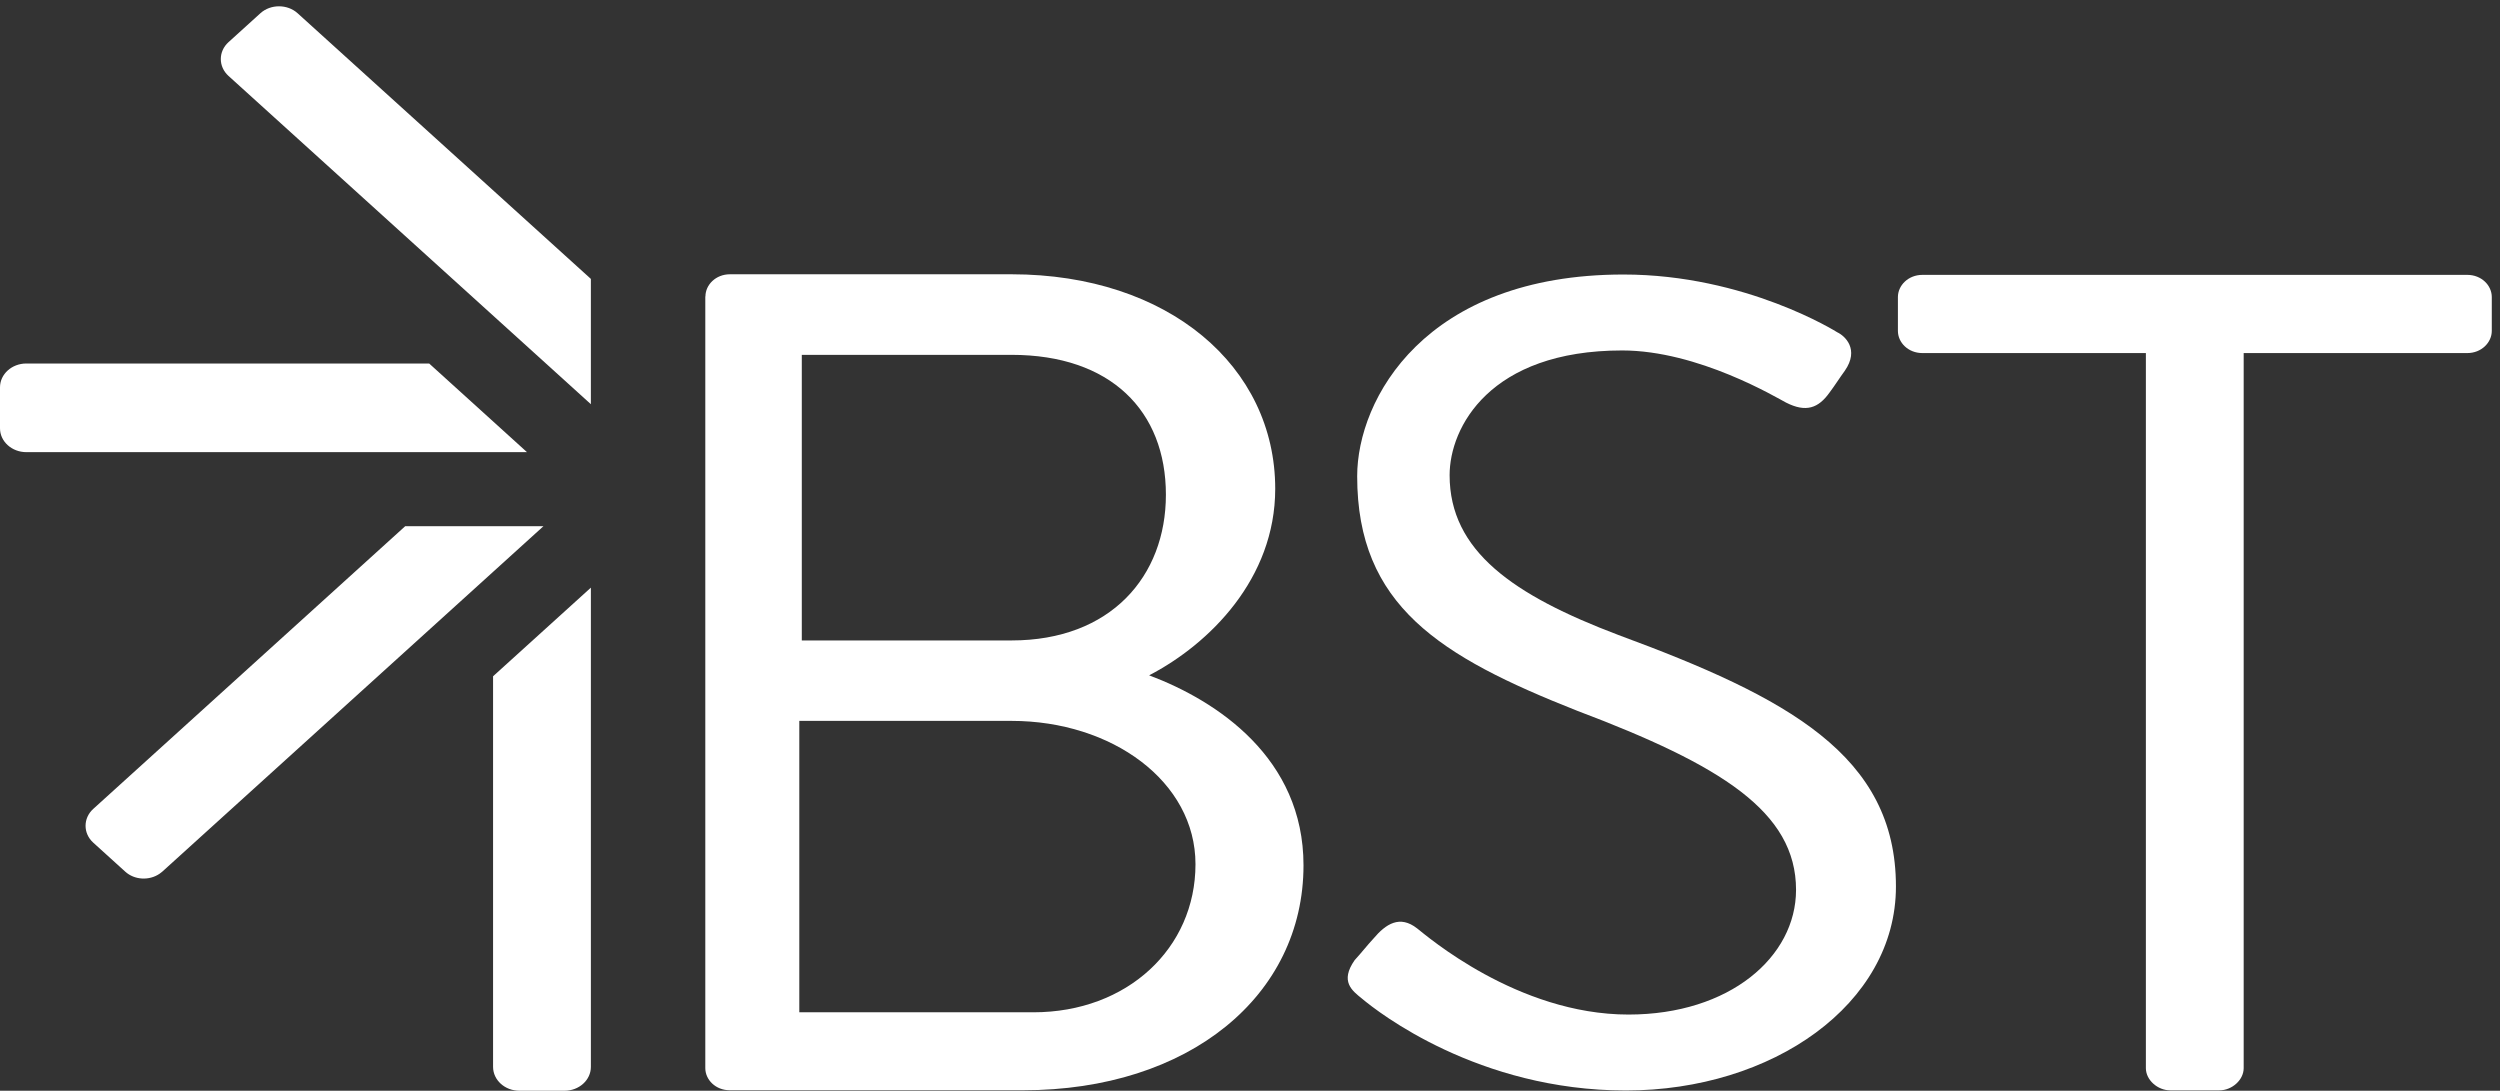 <svg width="259" height="113" viewBox="0 0 259 113" fill="none" xmlns="http://www.w3.org/2000/svg">
<rect x="0" y="0" width="259" height="113" fill="#333333" stroke="none"/>
<path d="M73.083 30.714C73.083 29.509 74.154 28.415 75.619 28.415H104.809C121.058 28.428 132.113 37.967 132.113 50.64C132.113 59.946 125.317 66.706 119.051 69.964C126.118 72.619 135.043 78.544 135.043 89.644C135.043 103.166 123.188 112.951 105.989 112.951H75.606C74.141 112.951 73.069 111.869 73.069 110.652V30.714H73.083ZM107.06 104.874C116.786 104.874 123.852 98.237 123.852 89.533C123.852 80.953 115.185 74.684 104.795 74.684H82.808V104.874H107.06ZM104.795 66.35C115.063 66.35 120.787 59.712 120.787 51.255C120.787 42.564 115.063 36.762 104.795 36.762H83.066V66.35H104.795Z" fill="white"/>
<path d="M140.346 99.466C140.997 98.765 141.635 97.942 142.286 97.241C143.574 95.717 145.012 94.77 146.816 96.184C147.725 96.884 157.179 105.108 168.708 105.108C179.207 105.108 186.07 99.122 186.07 92.189C186.07 84.088 178.298 79.269 163.405 73.639C149.149 68.009 140.604 62.724 140.604 49.337C140.604 41.359 147.603 28.44 168.193 28.44C180.889 28.44 190.343 34.426 190.343 34.426C191.116 34.783 192.676 36.184 191.116 38.421C190.6 39.122 190.085 39.946 189.556 40.646C188.39 42.294 187.101 42.761 185.026 41.703C184.117 41.236 175.951 36.307 168.057 36.307C154.331 36.307 150.18 44.285 150.18 49.227C150.18 57.094 156.786 61.666 167.664 65.784C185.148 72.238 196.419 78.225 196.419 91.844C196.419 104.051 183.601 112.975 168.437 112.975C153.151 112.975 142.788 104.875 141.106 103.461C140.088 102.637 138.786 101.691 140.346 99.466Z" fill="white"/>
<path d="M222.326 36.578H199.159C197.694 36.578 196.623 35.496 196.623 34.279V30.776C196.623 29.571 197.694 28.477 199.159 28.477H255.612C257.077 28.477 258.149 29.559 258.149 30.776V34.279C258.149 35.484 257.077 36.578 255.612 36.578H232.445V110.665C232.445 111.869 231.251 112.963 229.909 112.963H224.849C223.52 112.963 222.313 111.881 222.313 110.665V36.578H222.326Z" fill="white"/>
<path d="M61.215 60.88V110.529C61.215 111.894 59.994 113 58.488 113H53.809C52.303 113 51.082 111.894 51.082 110.529V70.062L61.215 60.88Z" fill="white"/>
<path d="M56.305 54.512L53.809 56.774L51.083 59.245L16.82 90.296C16.725 90.382 16.644 90.443 16.535 90.517C15.464 91.254 13.931 91.18 12.968 90.296L9.658 87.296C8.6 86.337 8.6 84.764 9.658 83.805L41.981 54.512H56.305Z" fill="white"/>
<path d="M54.595 46.842H2.726C1.221 46.842 0 45.735 0 44.371V40.13C0 38.766 1.221 37.659 2.726 37.659H44.462L54.595 46.842Z" fill="white"/>
<path d="M61.214 28.894V41.875L56.548 37.647L23.669 7.862C22.611 6.903 22.611 5.33 23.669 4.371L26.978 1.372C28.036 0.413 29.773 0.413 30.831 1.372L61.214 28.894Z" fill="white"/>
</svg>
